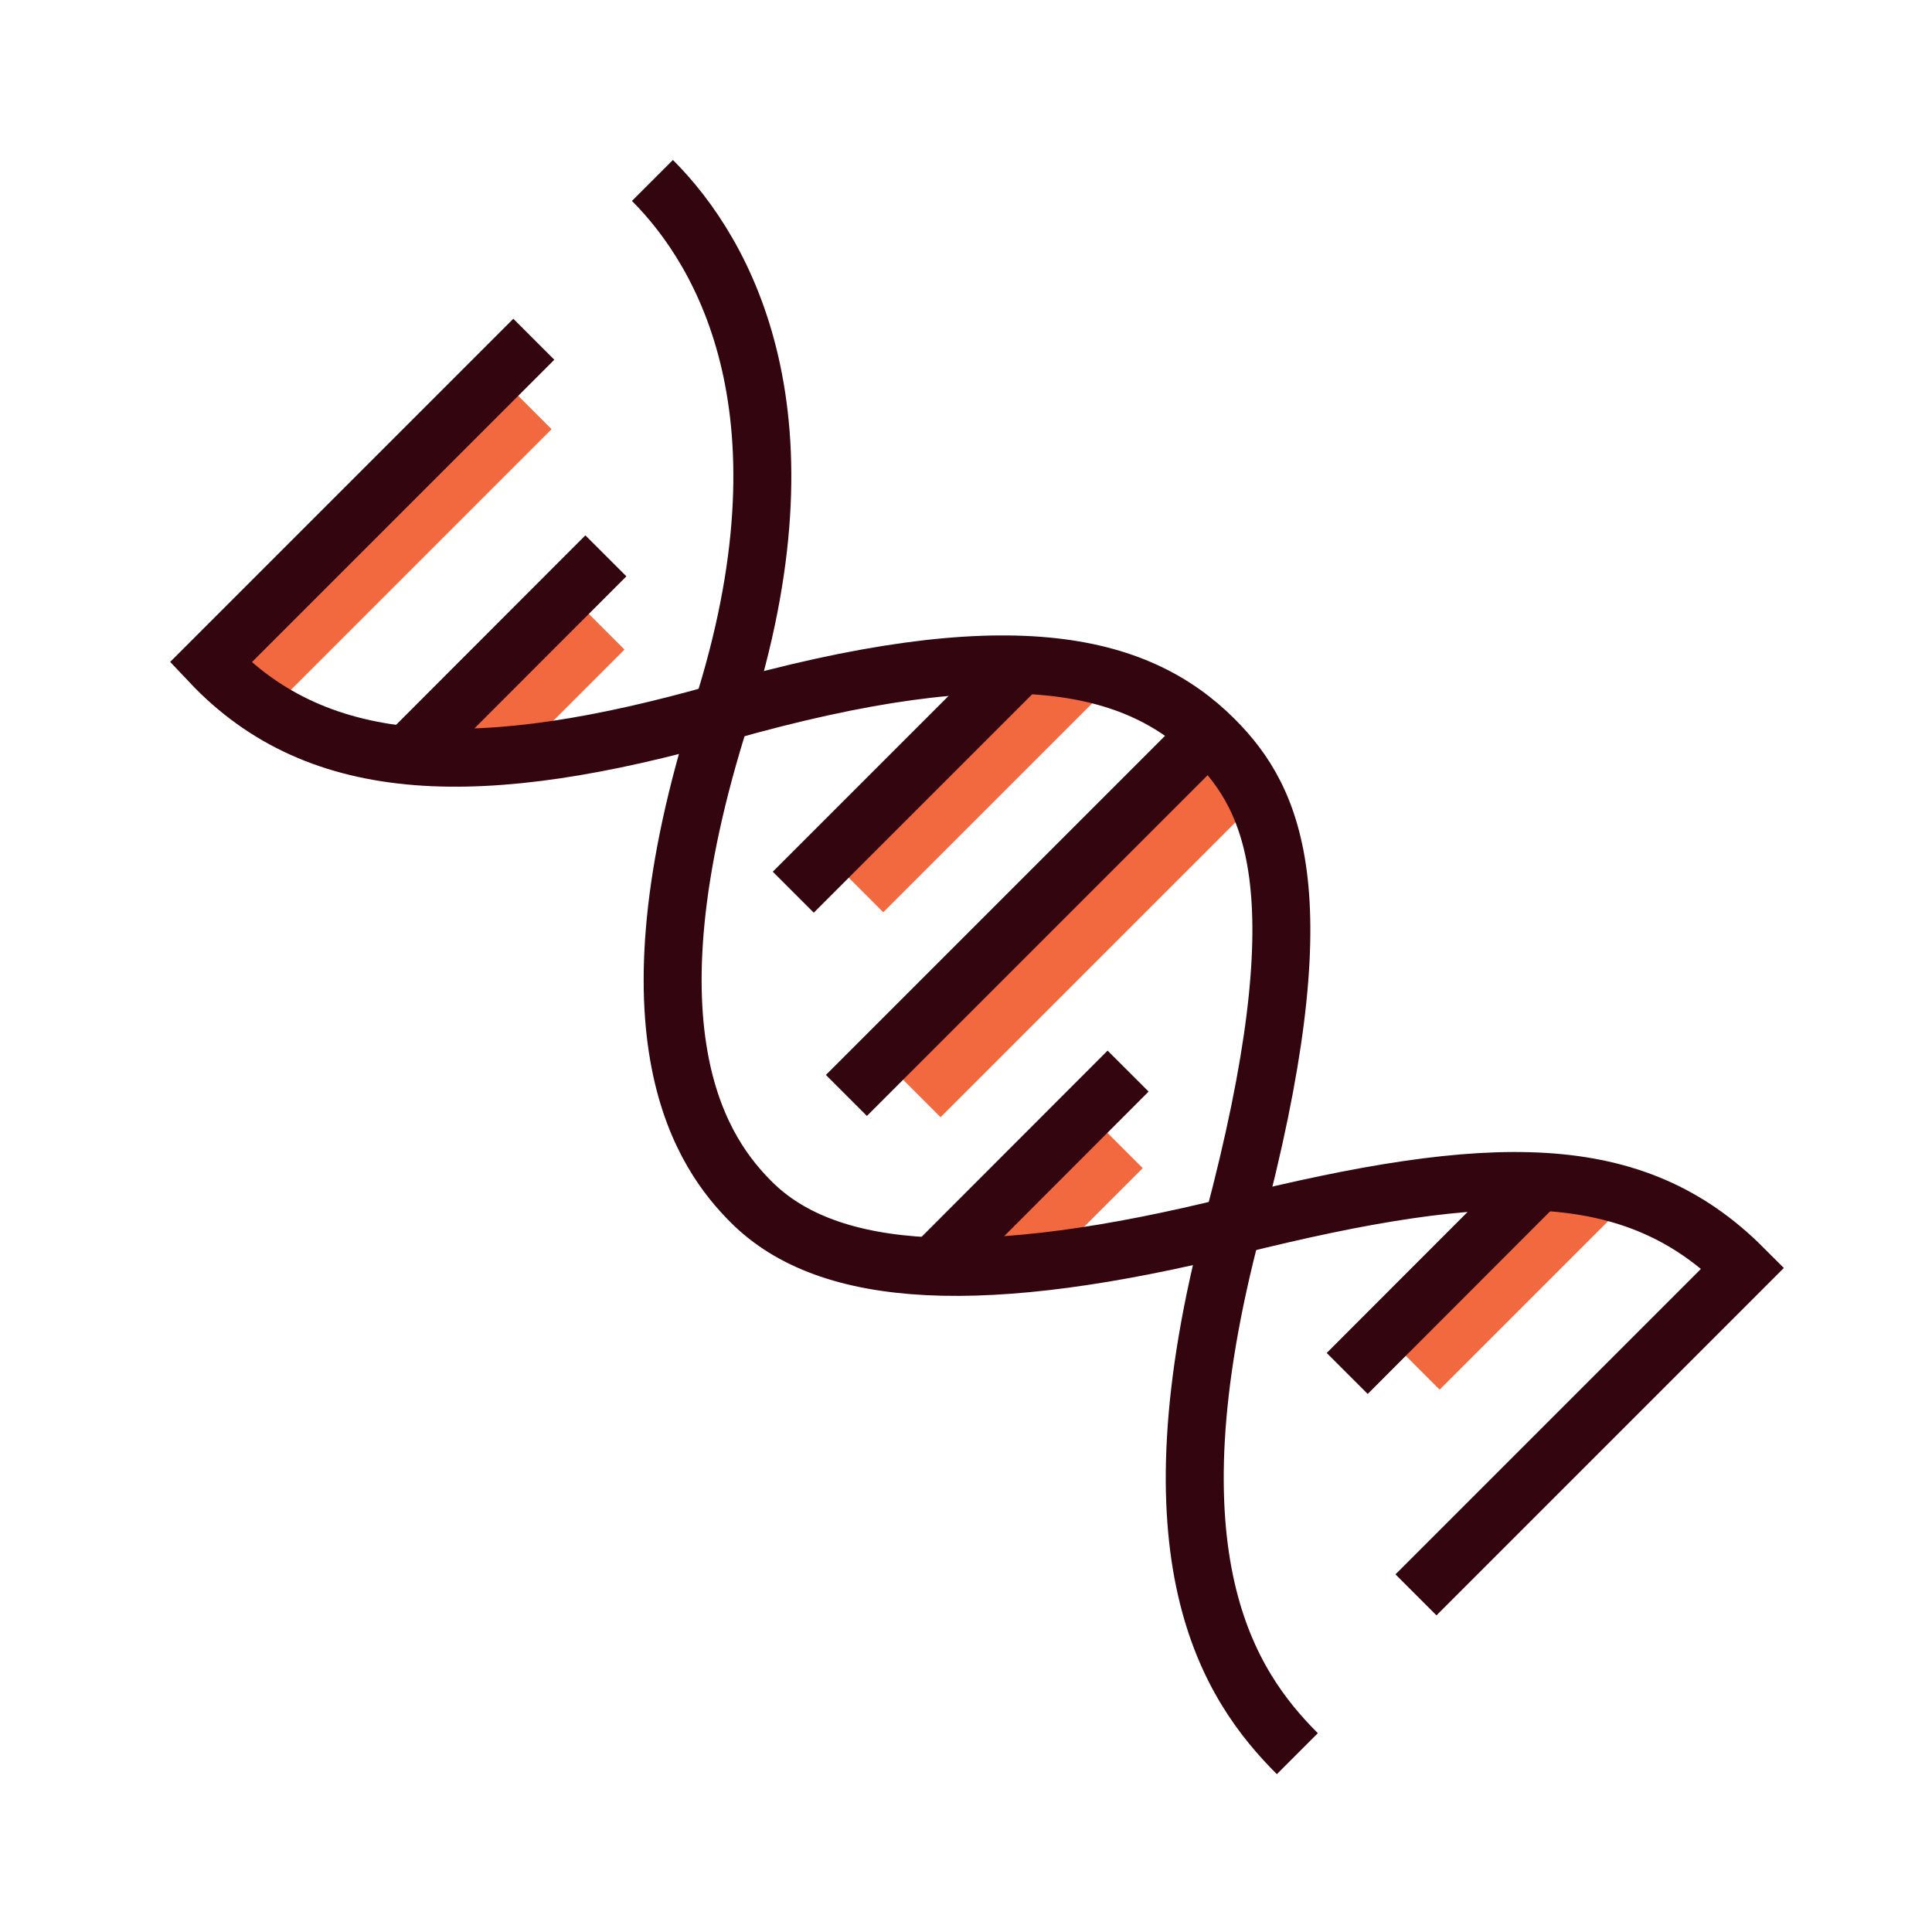 <svg width="100" height="100" viewBox="0 0 100 100" fill="none" xmlns="http://www.w3.org/2000/svg">
<g clip-path="url(#clip0_16005_26494)">
<path d="M26.173 19.838L11.613 34.398L13.989 36.774L28.549 22.214L26.173 19.838Z" fill="#F3693F"/>
<path d="M81.331 60.359L72.139 69.552L74.515 71.927L83.707 62.735L81.331 60.359Z" fill="#F3693F"/>
<path d="M63.278 38.48L46.308 55.451L48.684 57.827L65.654 40.856L63.278 38.48Z" fill="#F3693F"/>
<path d="M54.613 33.571L43.342 44.842L45.718 47.218L56.989 35.947L54.613 33.571Z" fill="#F3693F"/>
<path d="M29.948 31.247L23.598 37.596L25.974 39.972L32.323 33.623L29.948 31.247Z" fill="#F3693F"/>
<path d="M56.771 58.087L50.421 64.436L52.797 66.812L59.147 60.462L56.771 58.087Z" fill="#F3693F"/>
<path d="M33.77 9.34C37.559 13.13 42.26 21.55 37.349 36.88C31.95 53.77 36.499 59.83 38.889 62.22C42.9 66.23 50.919 66.66 63.91 63.43C77.249 60.11 84.579 60 90.21 65.63L73.29 82.55" stroke="#33050E" stroke-width="3" stroke-miterlimit="10"/>
<path d="M67.15 90.77C63.63 87.25 59.21 80.69 63.82 63.35C68.32 46.44 65.98 41.41 62.84 38.27C58.83 34.26 52.15 32.66 37.35 36.88C24.94 40.41 16.53 40.25 10.9 34.29L27.63 17.56" stroke="#33050E" stroke-width="3" stroke-miterlimit="10"/>
<path d="M43.81 56.7L62.54 37.97" stroke="#33050E" stroke-width="3" stroke-miterlimit="10"/>
<path d="M41.06 46.18L52.59 34.65" stroke="#33050E" stroke-width="3" stroke-miterlimit="10"/>
<path d="M21.46 38.68L31.36 28.77" stroke="#33050E" stroke-width="3" stroke-miterlimit="10"/>
<path d="M69.731 71.09L79.9 60.91" stroke="#33050E" stroke-width="3" stroke-miterlimit="10"/>
<path d="M58.39 55.44L48.63 65.21" stroke="#33050E" stroke-width="3" stroke-miterlimit="10"/>
</g>
<defs>
<clipPath id="clip0_16005_26494">
<rect width="100" height="100" fill="white"/>
</clipPath>
</defs>
</svg>
